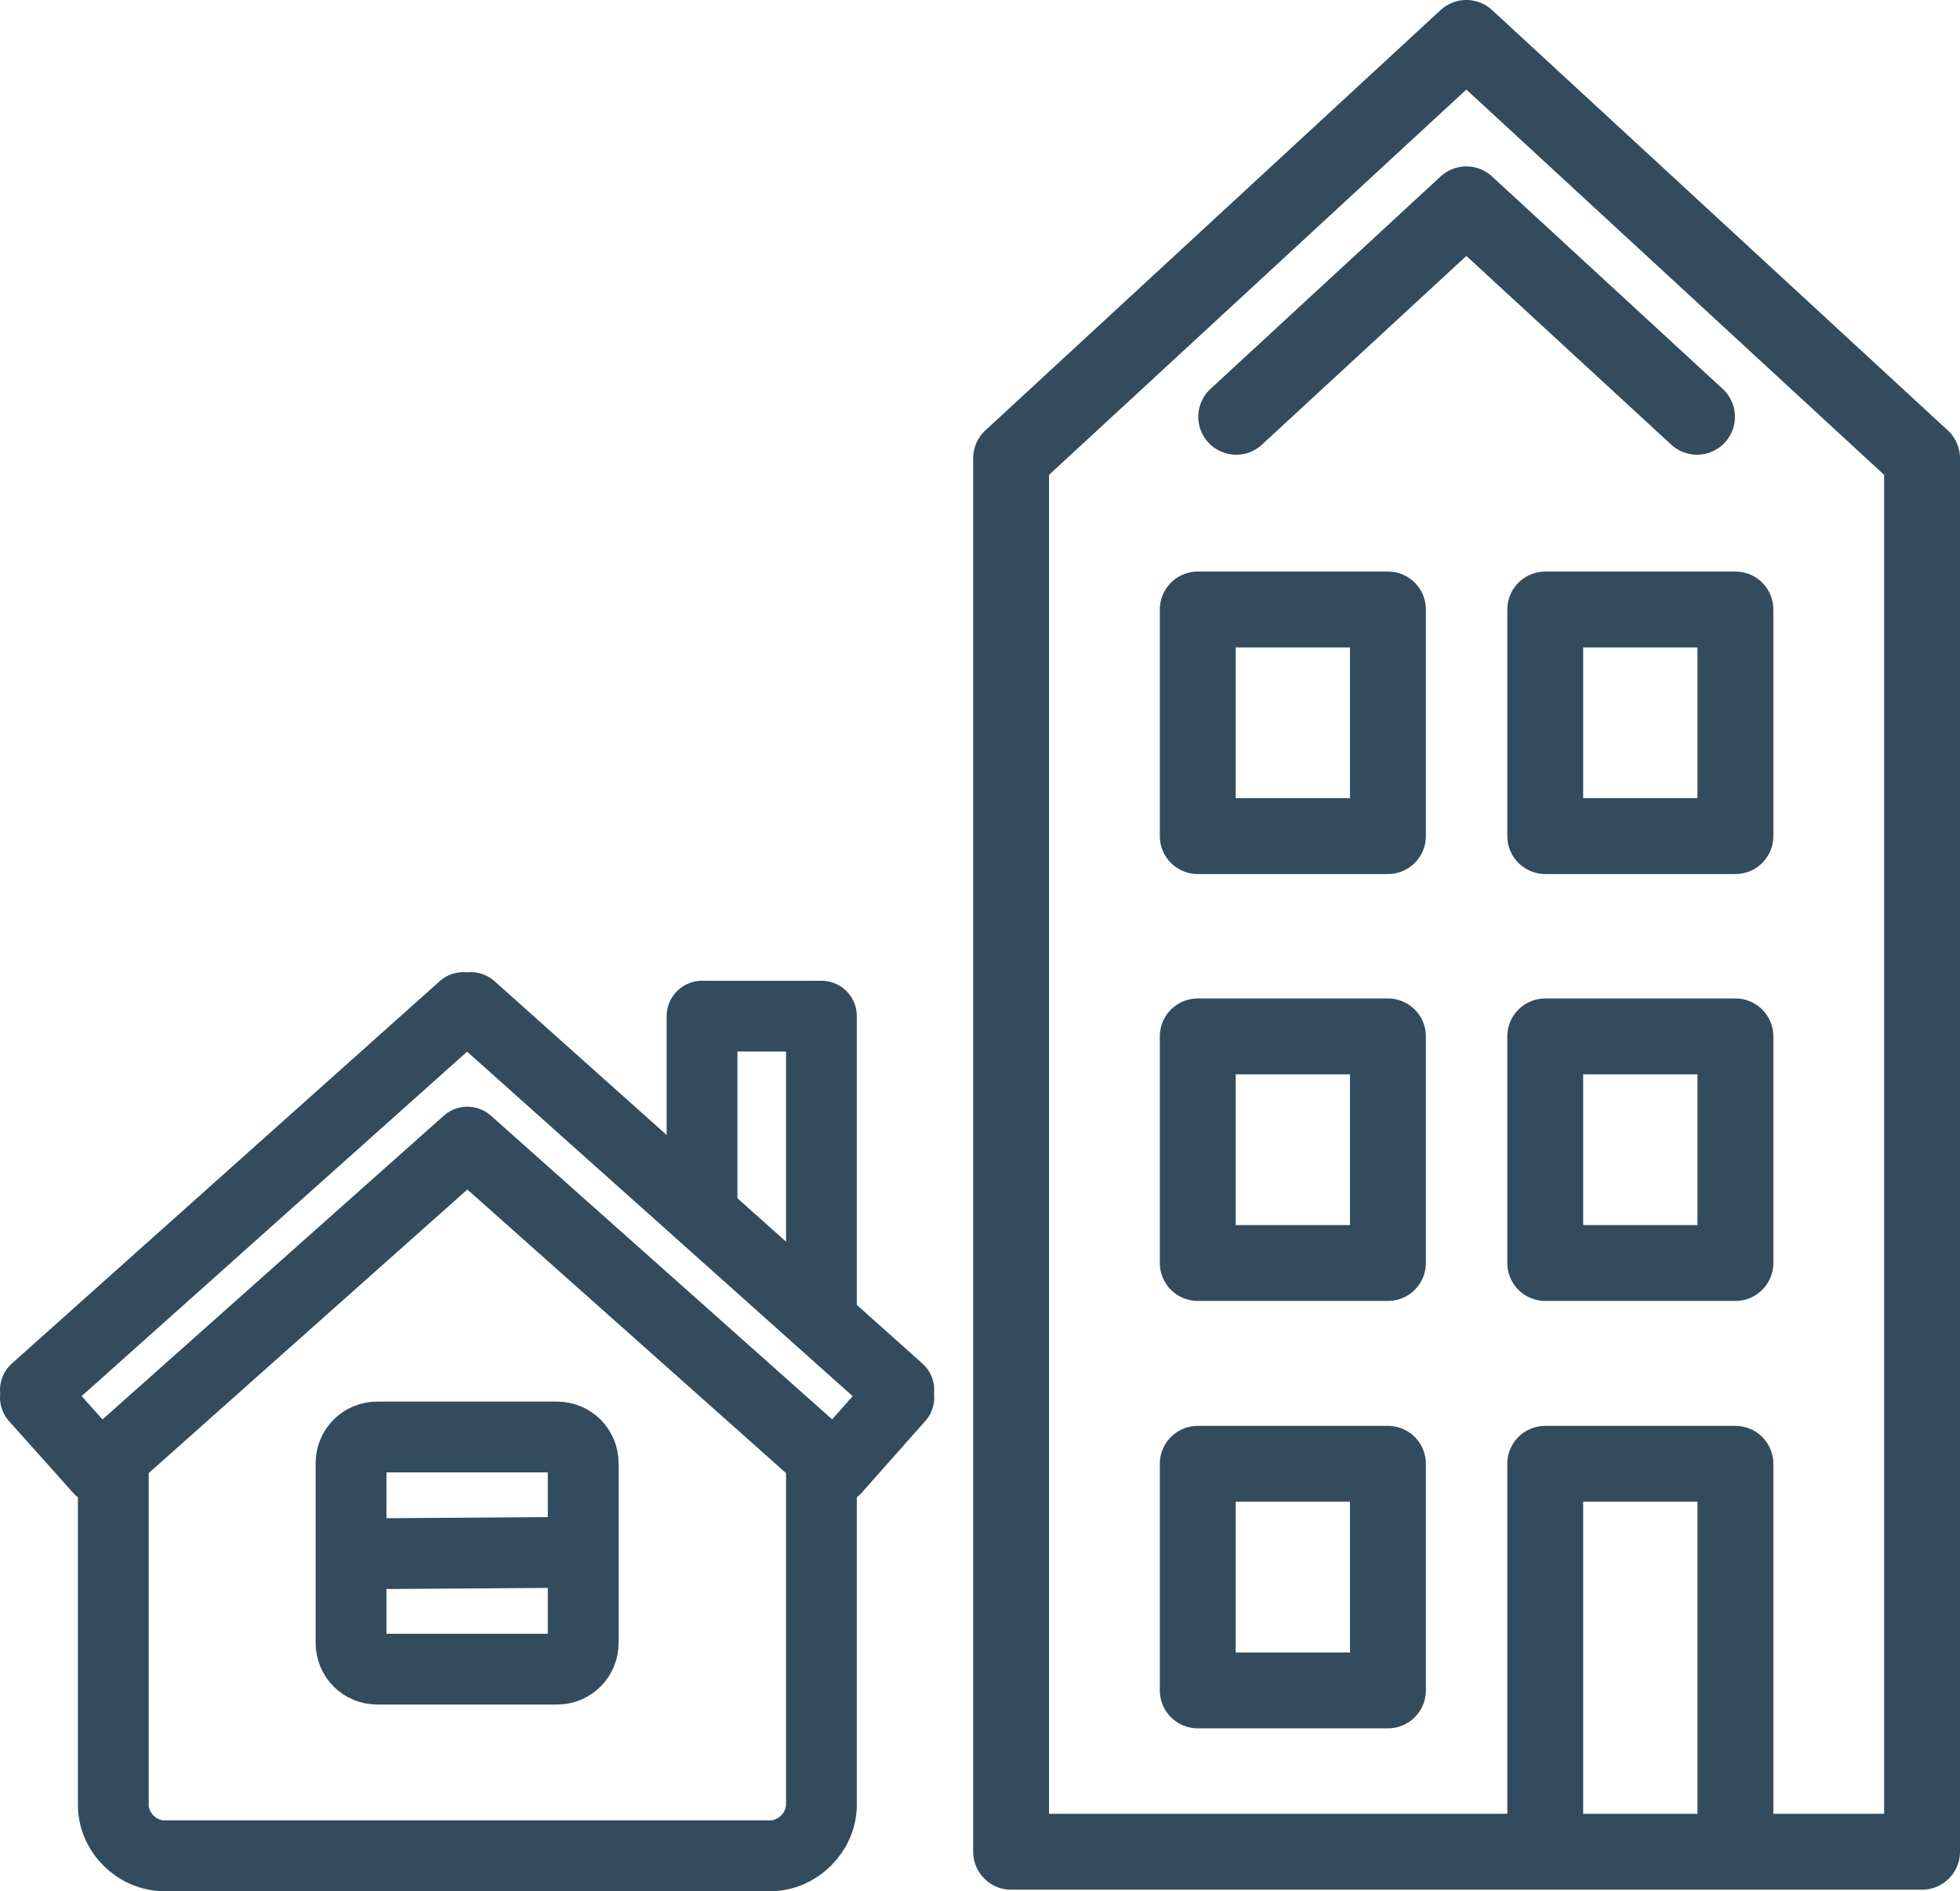 <?xml version="1.0" encoding="utf-8"?>
<!-- Generator: Adobe Illustrator 25.1.0, SVG Export Plug-In . SVG Version: 6.00 Build 0)  -->
<svg version="1.1" id="Layer_1" xmlns="http://www.w3.org/2000/svg" xmlns:xlink="http://www.w3.org/1999/xlink" x="0px" y="0px"
	 viewBox="0 0 387.5 373.9" style="enable-background:new 0 0 387.5 373.9;" xml:space="preserve">
<style type="text/css">
	.st0{fill:none;stroke:#324C5E;stroke-width:15;stroke-linecap:round;stroke-linejoin:round;stroke-miterlimit:22.926;}
	.st1{fill:none;stroke:#324C5E;stroke-width:14;stroke-linecap:round;stroke-linejoin:round;stroke-miterlimit:22.926;}
</style>
<polygon class="st0" points="199.9,90.6 289.9,7.5 380,90.6 380,366.1 199.9,366.1 199.9,90.6 "/>
<polygon class="st0" points="343.1,120.5 305.5,120.5 305.5,165.3 343.1,165.3 343.1,120.5 "/>
<polygon class="st0" points="274.4,120.5 236.8,120.5 236.8,165.3 274.4,165.3 274.4,120.5 "/>
<polygon class="st0" points="343.1,204.9 305.5,204.9 305.5,249.7 343.1,249.7 343.1,204.9 "/>
<polygon class="st0" points="274.4,204.9 236.8,204.9 236.8,249.7 274.4,249.7 274.4,204.9 "/>
<polyline class="st0" points="343.1,362.4 343.1,289.4 305.5,289.4 305.5,362.4 "/>
<polygon class="st0" points="274.4,289.4 236.8,289.4 236.8,334.2 274.4,334.2 274.4,289.4 "/>
<polyline class="st0" points="244.4,82.4 289.9,40.4 335.5,82.4 "/>
<g>
	<path class="st1" d="M162.4,288.3v68.5c0,5.4-4.7,10.1-10.1,10.1H32.5c-5.4,0-10.1-4.6-10.1-10.1v-68.5"/>
	<path class="st1" d="M110.1,284.1H74.6c-2.9,0-5.2,2.3-5.2,5.2v35.5c0,2.9,2.3,5.2,5.2,5.2h35.5c2.9,0,5.2-2.3,5.2-5.2v-35.5
		C115.3,286.4,113,284.1,110.1,284.1L110.1,284.1z"/>
	<line class="st1" x1="114" y1="306.9" x2="70.7" y2="307.2"/>
	<polyline class="st1" points="162.4,258.8 162.4,200.9 138.8,200.9 138.8,237.6 	"/>
	<polygon class="st1" points="7,274.8 7.8,275.6 7,276.3 19.7,290.5 92.4,225.8 165.1,290.5 177.7,276.3 177,275.6 177.7,274.8 
		93.1,199.2 92.4,199.9 91.6,199.2 7,274.8 	"/>
</g>
</svg>
